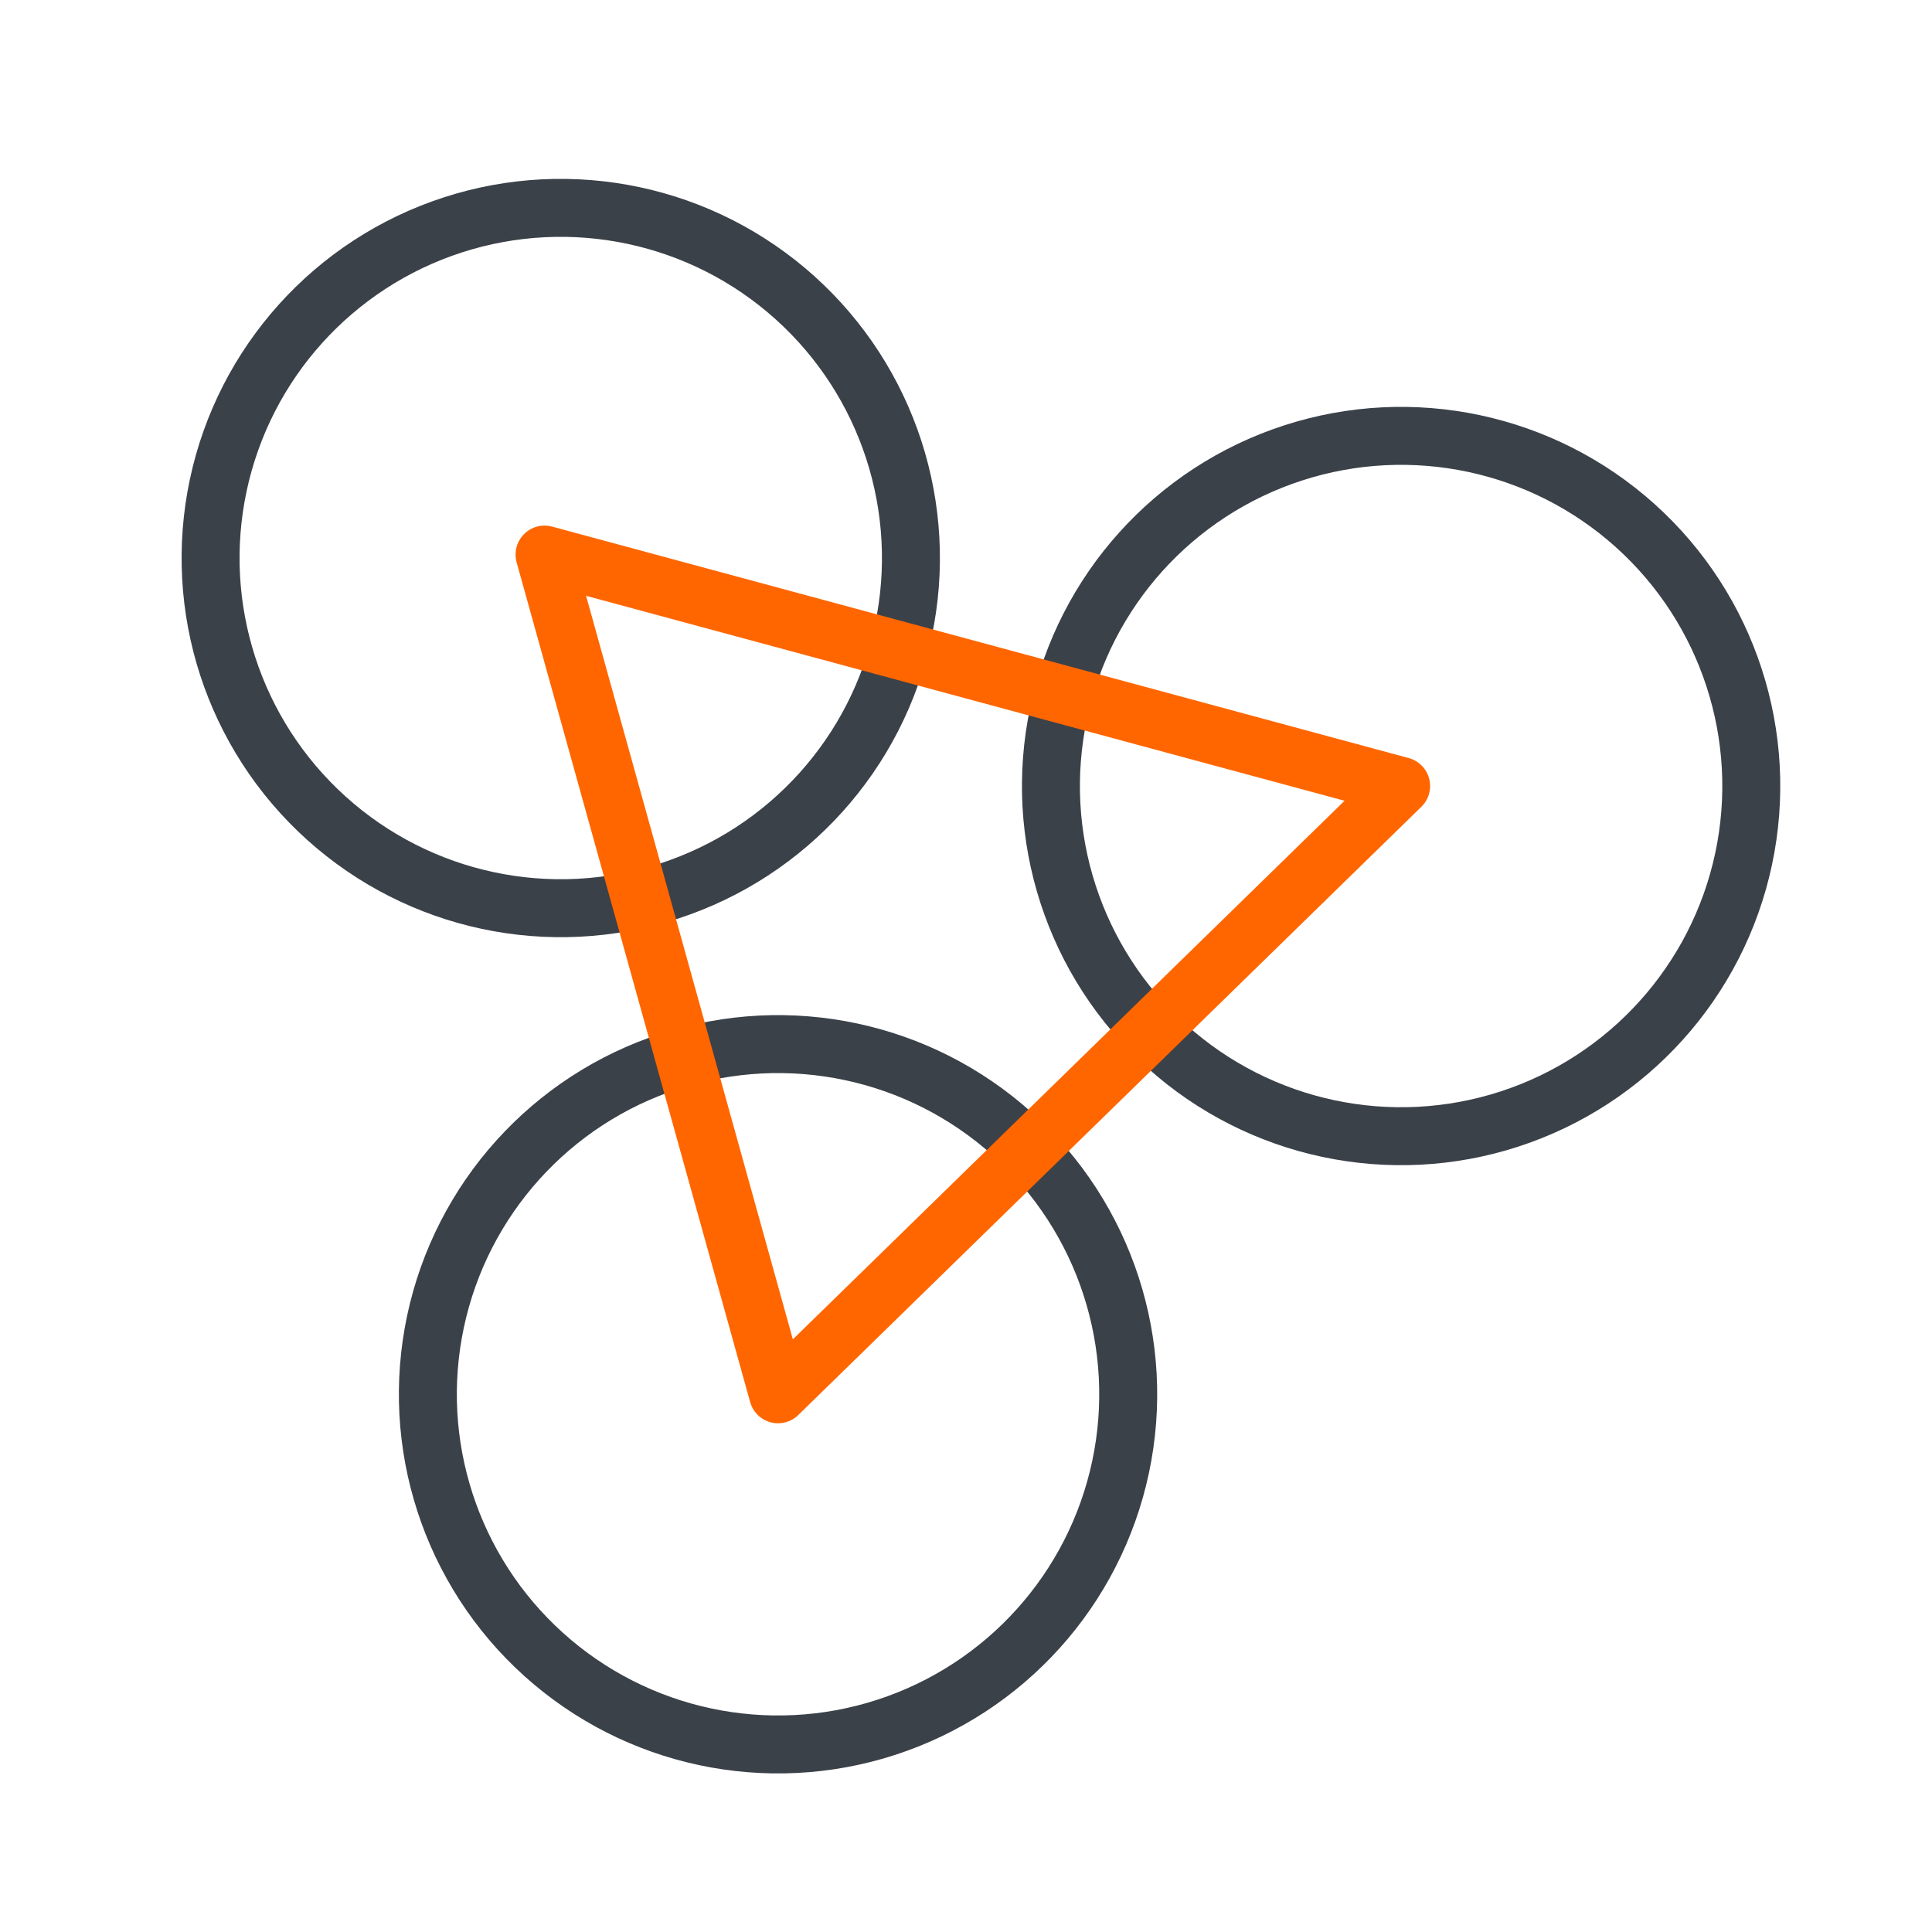 <?xml version="1.0" encoding="UTF-8"?> <svg xmlns="http://www.w3.org/2000/svg" xmlns:xlink="http://www.w3.org/1999/xlink" width="80px" height="80px" viewBox="0 0 80 80"><!-- Generator: Sketch 64 (93537) - https://sketch.com --><title>icon_account copy 7</title><desc>Created with Sketch.</desc><g id="icon_account-copy-7" stroke="none" stroke-width="1" fill="none" fill-rule="evenodd"><g id="Group" transform="translate(5.72, 5.607)" stroke-width="2.4"><circle id="Oval" stroke="#3B4149" transform="translate(17.5, 17.5) rotate(12) translate(-17.5, -17.5) " cx="17.5" cy="17.5" r="14.5"></circle><circle id="Oval-Copy" stroke="#3B4149" transform="translate(26.497, 52.127) rotate(12) translate(-26.497, -52.127) " cx="26.497" cy="52.127" r="14.5"></circle><circle id="Oval-Copy-2" stroke="#3B4149" transform="translate(52.297, 26.941) rotate(12) translate(-52.297, -26.941) " cx="52.297" cy="26.941" r="14.5"></circle><polygon id="Path-21" stroke="#FF6600" stroke-linejoin="round" transform="translate(31.444, 36.821) rotate(12) translate(-31.444, -36.821) " points="13.101 20.821 29.788 52.821 49.788 22.821"></polygon></g></g></svg> 